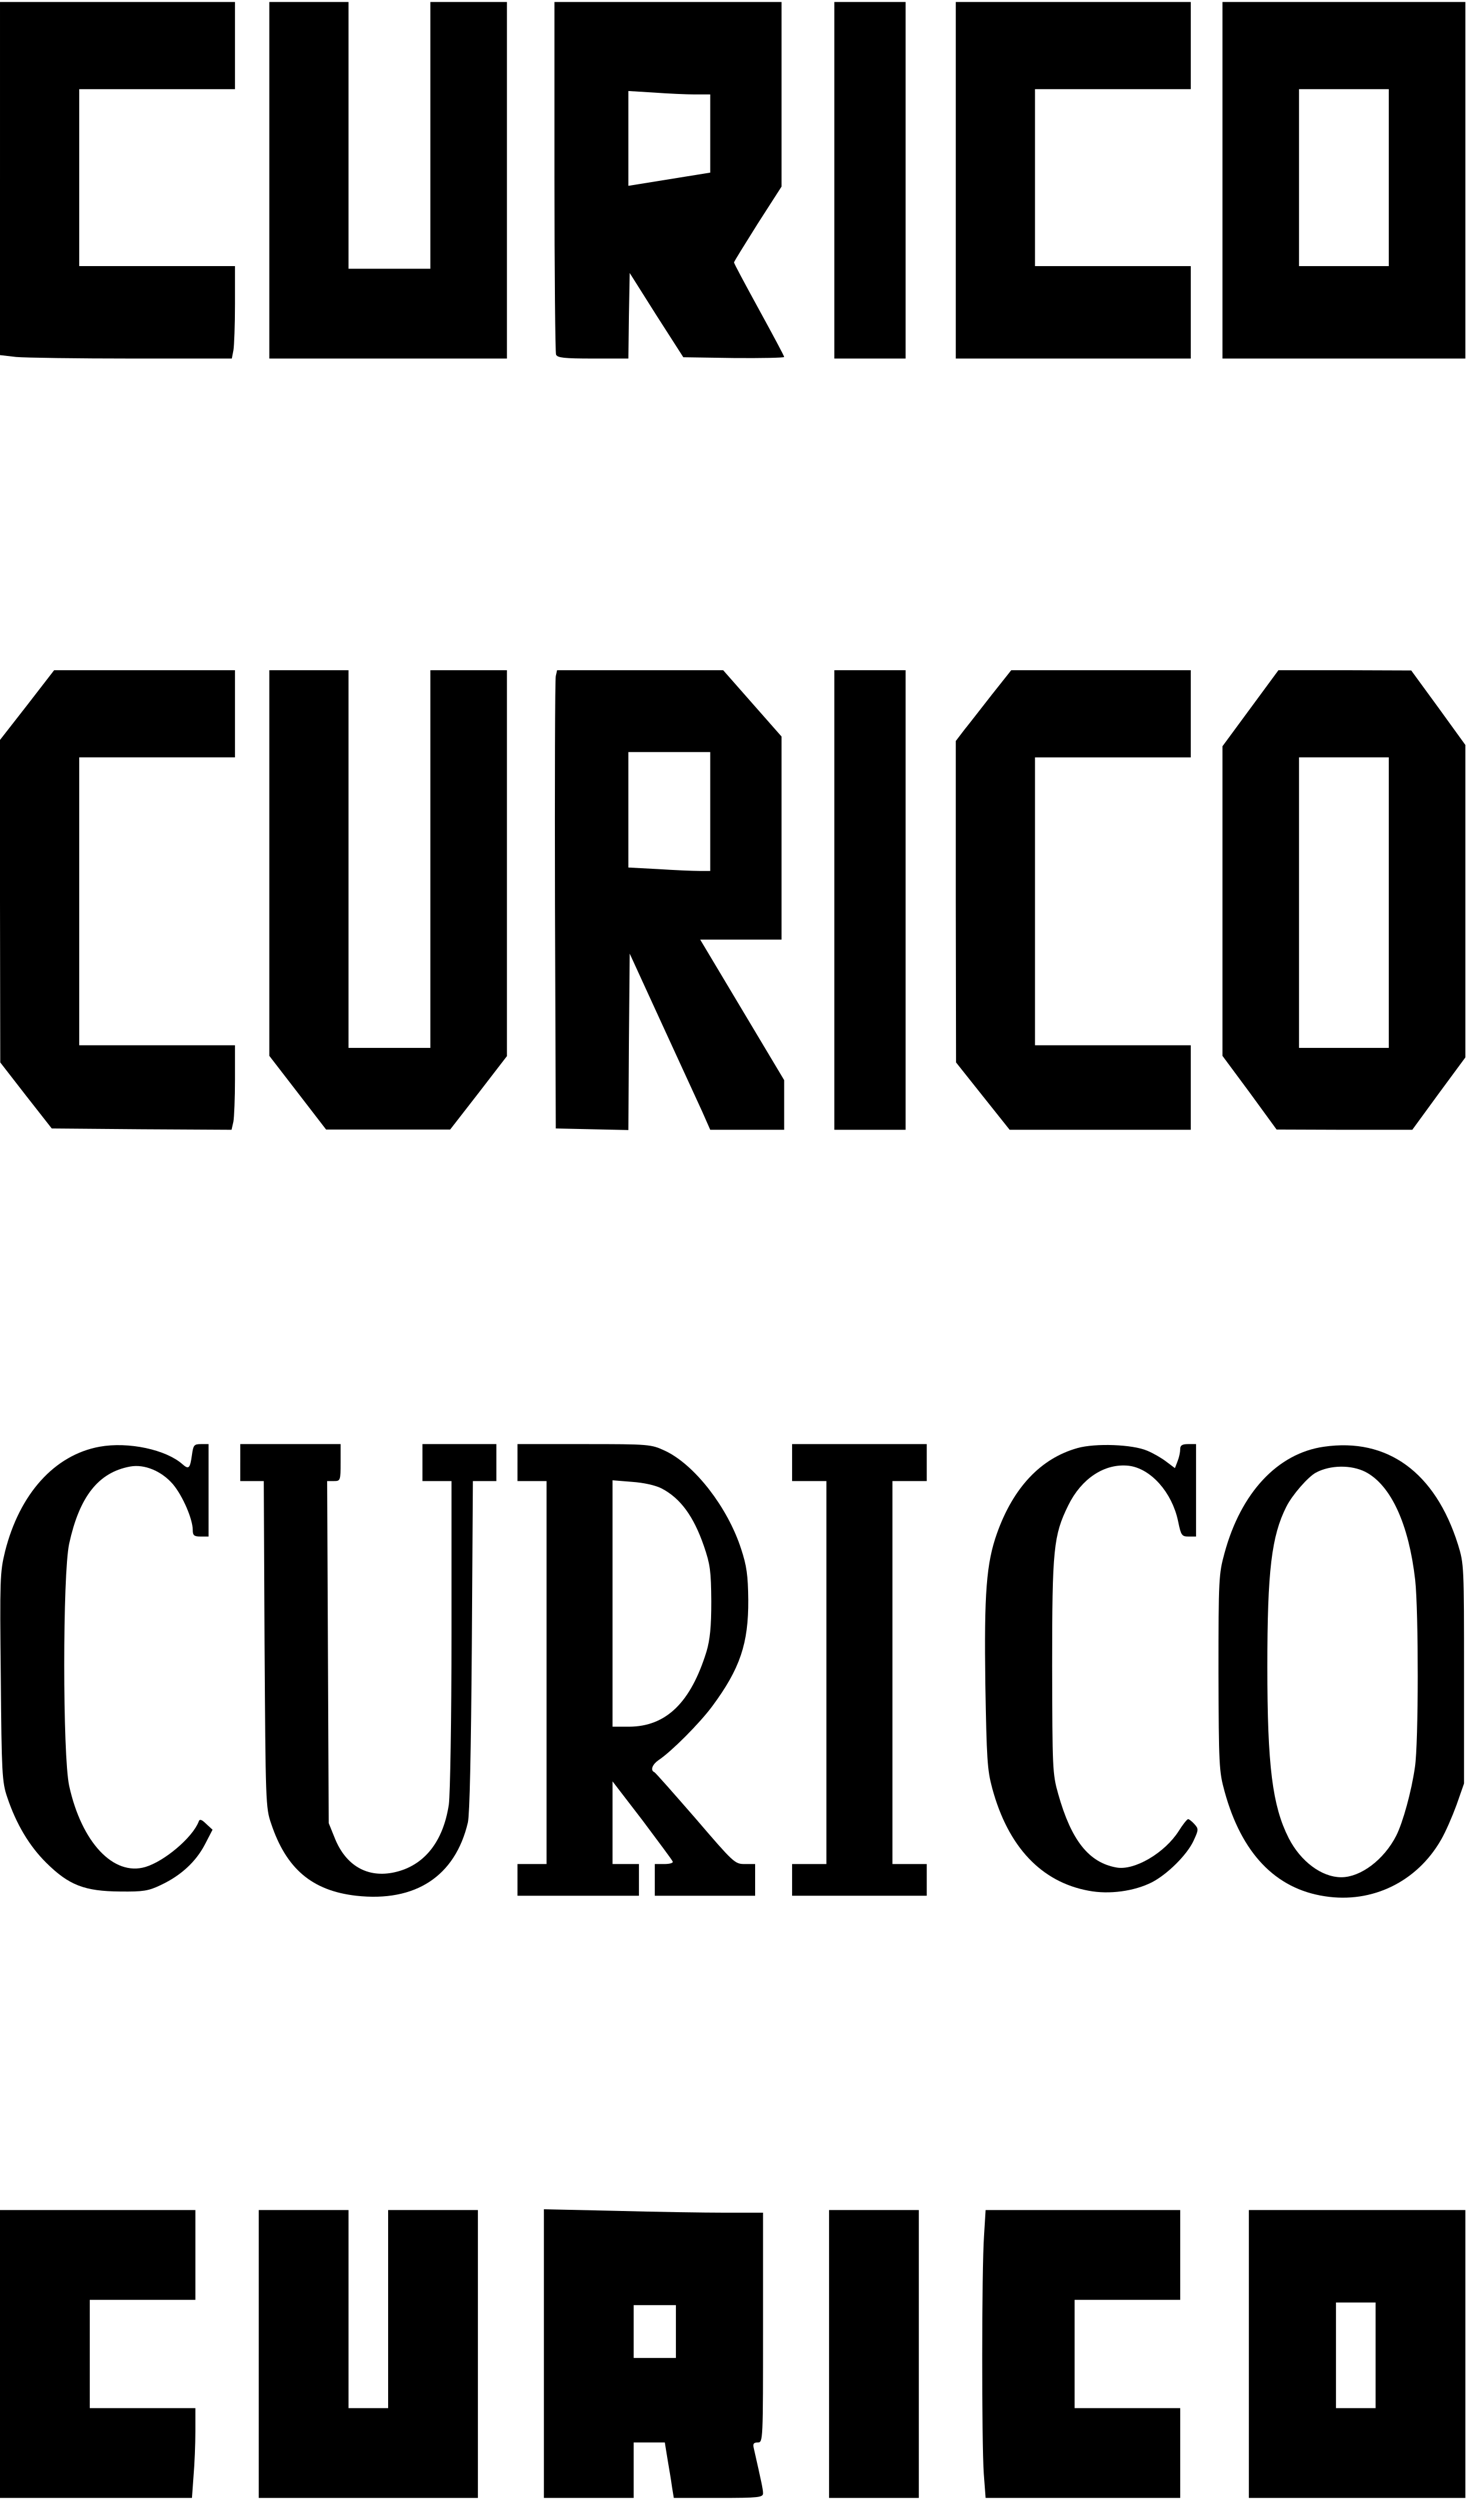 <?xml version="1.0" encoding="UTF-8" standalone="yes"?>
<svg version="1.0" xmlns="http://www.w3.org/2000/svg" width="146.845mm" height="249.982mm" viewBox="0 0 556 945" preserveAspectRatio="xMidYMid meet">
  <g transform="translate(0,945) scale(0.1,-0.1)" fill="#000000" stroke="none">
    <path d="M0 8781 l0 -668 61 -7 c34 -3 232 -6 439 -6 l378 0 6 31 c3 17 6 96
6 175 l0 144 -295 0 -295 0 0 335 0 335 295 0 295 0 0 165 0 165 -445 0 -445
0 0 -669z"/>
    <path d="M1020 8775 l0 -675 450 0 450 0 0 675 0 675 -145 0 -145 0 0 -505 0
-505 -155 0 -155 0 0 505 0 505 -150 0 -150 0 0 -675z"/>
    <path d="M2100 8790 c0 -363 3 -666 6 -675 5 -12 30 -15 140 -15 l134 0 2 162
3 162 101 -160 102 -159 191 -3 c105 -1 191 1 191 4 0 4 -43 84 -95 179 -52
95 -95 175 -95 179 0 3 41 69 90 147 l90 140 0 350 0 349 -430 0 -430 0 0
-660z m533 310 l57 0 0 -148 0 -148 -155 -25 -155 -25 0 180 0 179 98 -6 c53
-4 123 -7 155 -7z"/>
    <path d="M3160 8775 l0 -675 135 0 135 0 0 675 0 675 -135 0 -135 0 0 -675z"/>
    <path d="M3620 8775 l0 -675 445 0 445 0 0 175 0 175 -295 0 -295 0 0 335 0
335 295 0 295 0 0 165 0 165 -445 0 -445 0 0 -675z"/>
    <path d="M4630 8775 l0 -675 460 0 460 0 0 675 0 675 -460 0 -460 0 0 -675z
m630 10 l0 -335 -170 0 -170 0 0 335 0 335 170 0 170 0 0 -335z"/>
    <path d="M103 6788 l-103 -132 0 -611 1 -610 97 -125 98 -125 341 -3 340 -2 7
31 c3 17 6 89 6 160 l0 129 -295 0 -295 0 0 545 0 545 295 0 295 0 0 165 0
165 -342 0 -343 0 -102 -132z"/>
    <path d="M1020 6190 l0 -730 108 -140 107 -139 235 0 235 0 108 139 107 139 0
731 0 730 -145 0 -145 0 0 -715 0 -715 -155 0 -155 0 0 715 0 715 -150 0 -150
0 0 -730z"/>
    <path d="M2105 6898 c-3 -13 -4 -403 -3 -868 l3 -845 137 -3 138 -3 2 334 3
334 122 -266 c67 -146 136 -296 153 -333 l30 -68 140 0 140 0 0 94 0 94 -159
266 -159 266 154 0 154 0 0 385 0 384 -111 126 -110 125 -314 0 -315 0 -5 -22z
m585 -513 l0 -225 -42 0 c-24 0 -94 3 -155 7 l-113 6 0 219 0 218 155 0 155 0
0 -225z"/>
    <path d="M3160 6050 l0 -870 135 0 135 0 0 870 0 870 -135 0 -135 0 0 -870z"/>
    <path d="M3757 6828 c-40 -51 -87 -112 -105 -134 l-32 -42 0 -608 1 -609 101
-127 102 -128 343 0 343 0 0 160 0 160 -295 0 -295 0 0 545 0 545 295 0 295 0
0 165 0 165 -340 0 -340 0 -73 -92z"/>
    <path d="M4736 6776 l-106 -144 0 -586 0 -586 103 -139 102 -140 257 -1 257 0
100 137 101 137 0 592 0 591 -102 141 -103 141 -252 1 -251 0 -106 -144z m524
-736 l0 -550 -170 0 -170 0 0 550 0 550 170 0 170 0 0 -550z"/>
    <path d="M377 3980 c-170 -31 -303 -178 -358 -397 -19 -78 -20 -105 -16 -475
3 -364 5 -398 24 -454 34 -102 84 -186 149 -250 85 -84 144 -107 279 -108 88
-1 107 2 155 25 76 36 132 88 166 153 l29 56 -24 22 c-17 17 -25 19 -28 10
-22 -60 -129 -151 -202 -173 -121 -36 -242 93 -289 307 -25 116 -25 801 0 917
39 179 111 270 231 292 54 10 119 -17 162 -67 37 -44 75 -132 75 -173 0 -21 5
-25 30 -25 l30 0 0 175 0 175 -29 0 c-26 0 -29 -4 -34 -41 -7 -51 -12 -56 -35
-36 -62 56 -206 87 -315 67z"/>
    <path d="M910 3920 l0 -70 44 0 45 0 3 -617 c4 -597 4 -620 25 -680 57 -171
155 -254 322 -273 225 -25 375 74 423 277 7 31 12 267 15 671 l4 622 45 0 44
0 0 70 0 70 -140 0 -140 0 0 -70 0 -70 55 0 55 0 0 -577 c0 -332 -5 -607 -10
-647 -21 -141 -93 -232 -205 -257 -102 -23 -185 24 -227 129 l-23 57 -3 648
-3 647 26 0 c24 0 25 2 25 70 l0 70 -190 0 -190 0 0 -70z"/>
    <path d="M1960 3920 l0 -70 55 0 55 0 0 -725 0 -725 -55 0 -55 0 0 -60 0 -60
230 0 230 0 0 60 0 60 -50 0 -50 0 0 157 0 156 113 -147 c61 -82 114 -152 115
-157 2 -5 -12 -9 -32 -9 l-36 0 0 -60 0 -60 190 0 190 0 0 60 0 60 -39 0 c-38
0 -42 4 -187 173 -82 94 -152 174 -156 175 -16 7 -7 30 17 46 48 32 155 139
203 204 105 142 137 237 136 402 -1 94 -6 129 -27 193 -51 158 -177 320 -289
372 -52 24 -58 25 -305 25 l-253 0 0 -70z m546 -98 c71 -37 121 -105 160 -218
24 -70 27 -94 28 -209 0 -98 -5 -145 -18 -190 -60 -194 -153 -284 -293 -285
l-63 0 0 466 0 467 74 -6 c44 -3 89 -13 112 -25z"/>
    <path d="M3000 3920 l0 -70 65 0 65 0 0 -725 0 -725 -65 0 -65 0 0 -60 0 -60
255 0 255 0 0 60 0 60 -65 0 -65 0 0 725 0 725 65 0 65 0 0 70 0 70 -255 0
-255 0 0 -70z"/>
    <path d="M4081 3975 c-139 -39 -243 -149 -305 -323 -40 -113 -49 -224 -44
-574 5 -279 7 -321 26 -391 60 -222 186 -355 365 -388 78 -15 173 -2 240 32
58 30 132 103 157 156 20 43 20 46 4 64 -9 10 -20 19 -24 19 -4 0 -20 -20 -35
-44 -53 -84 -169 -152 -237 -139 -105 19 -171 104 -220 278 -22 77 -22 97 -23
485 0 443 5 494 61 608 50 102 138 160 229 150 83 -10 164 -100 187 -210 11
-54 14 -58 40 -58 l28 0 0 175 0 175 -30 0 c-23 0 -30 -5 -30 -19 0 -11 -4
-31 -10 -46 l-10 -26 -32 24 c-18 14 -51 33 -73 42 -56 24 -196 29 -264 10z"/>
    <path d="M5014 3980 c-175 -25 -314 -174 -376 -402 -22 -80 -23 -98 -23 -453
1 -350 2 -374 23 -450 64 -234 193 -369 380 -397 179 -28 349 55 440 214 17
29 43 89 59 133 l28 80 0 415 c0 407 0 416 -23 490 -86 273 -267 405 -508 370z
m157 -95 c97 -50 165 -198 189 -410 13 -119 13 -617 -1 -708 -13 -92 -46 -211
-71 -260 -46 -90 -134 -157 -208 -157 -74 0 -154 60 -199 148 -62 122 -81 274
-81 649 0 364 16 495 72 606 22 44 82 113 112 129 54 29 133 30 187 3z"/>
    <path d="M0 545 l0 -545 364 0 363 0 6 83 c4 45 7 121 7 170 l0 87 -200 0
-200 0 0 205 0 205 200 0 200 0 0 170 0 170 -370 0 -370 0 0 -545z"/>
    <path d="M980 545 l0 -545 415 0 415 0 0 545 0 545 -170 0 -170 0 0 -375 0
-375 -75 0 -75 0 0 375 0 375 -170 0 -170 0 0 -545z"/>
    <path d="M2060 547 l0 -547 170 0 170 0 0 105 0 105 59 0 59 0 10 -62 c6 -35
14 -82 17 -105 l7 -43 169 0 c154 0 169 2 169 18 0 15 -7 46 -35 170 -4 17 -1
22 15 22 20 0 20 5 20 435 l0 435 -143 0 c-79 0 -266 3 -415 7 l-272 6 0 -546z
m500 83 l0 -100 -80 0 -80 0 0 100 0 100 80 0 80 0 0 -100z"/>
    <path d="M3140 545 l0 -545 170 0 170 0 0 545 0 545 -170 0 -170 0 0 -545z"/>
    <path d="M3727 993 c-9 -127 -9 -783 -1 -901 l7 -92 368 0 369 0 0 170 0 170
-200 0 -200 0 0 205 0 205 200 0 200 0 0 170 0 170 -368 0 -369 0 -6 -97z"/>
    <path d="M4730 545 l0 -545 410 0 410 0 0 545 0 545 -410 0 -410 0 0 -545z
m480 -5 l0 -200 -75 0 -75 0 0 200 0 200 75 0 75 0 0 -200z"/>
  </g>
</svg>